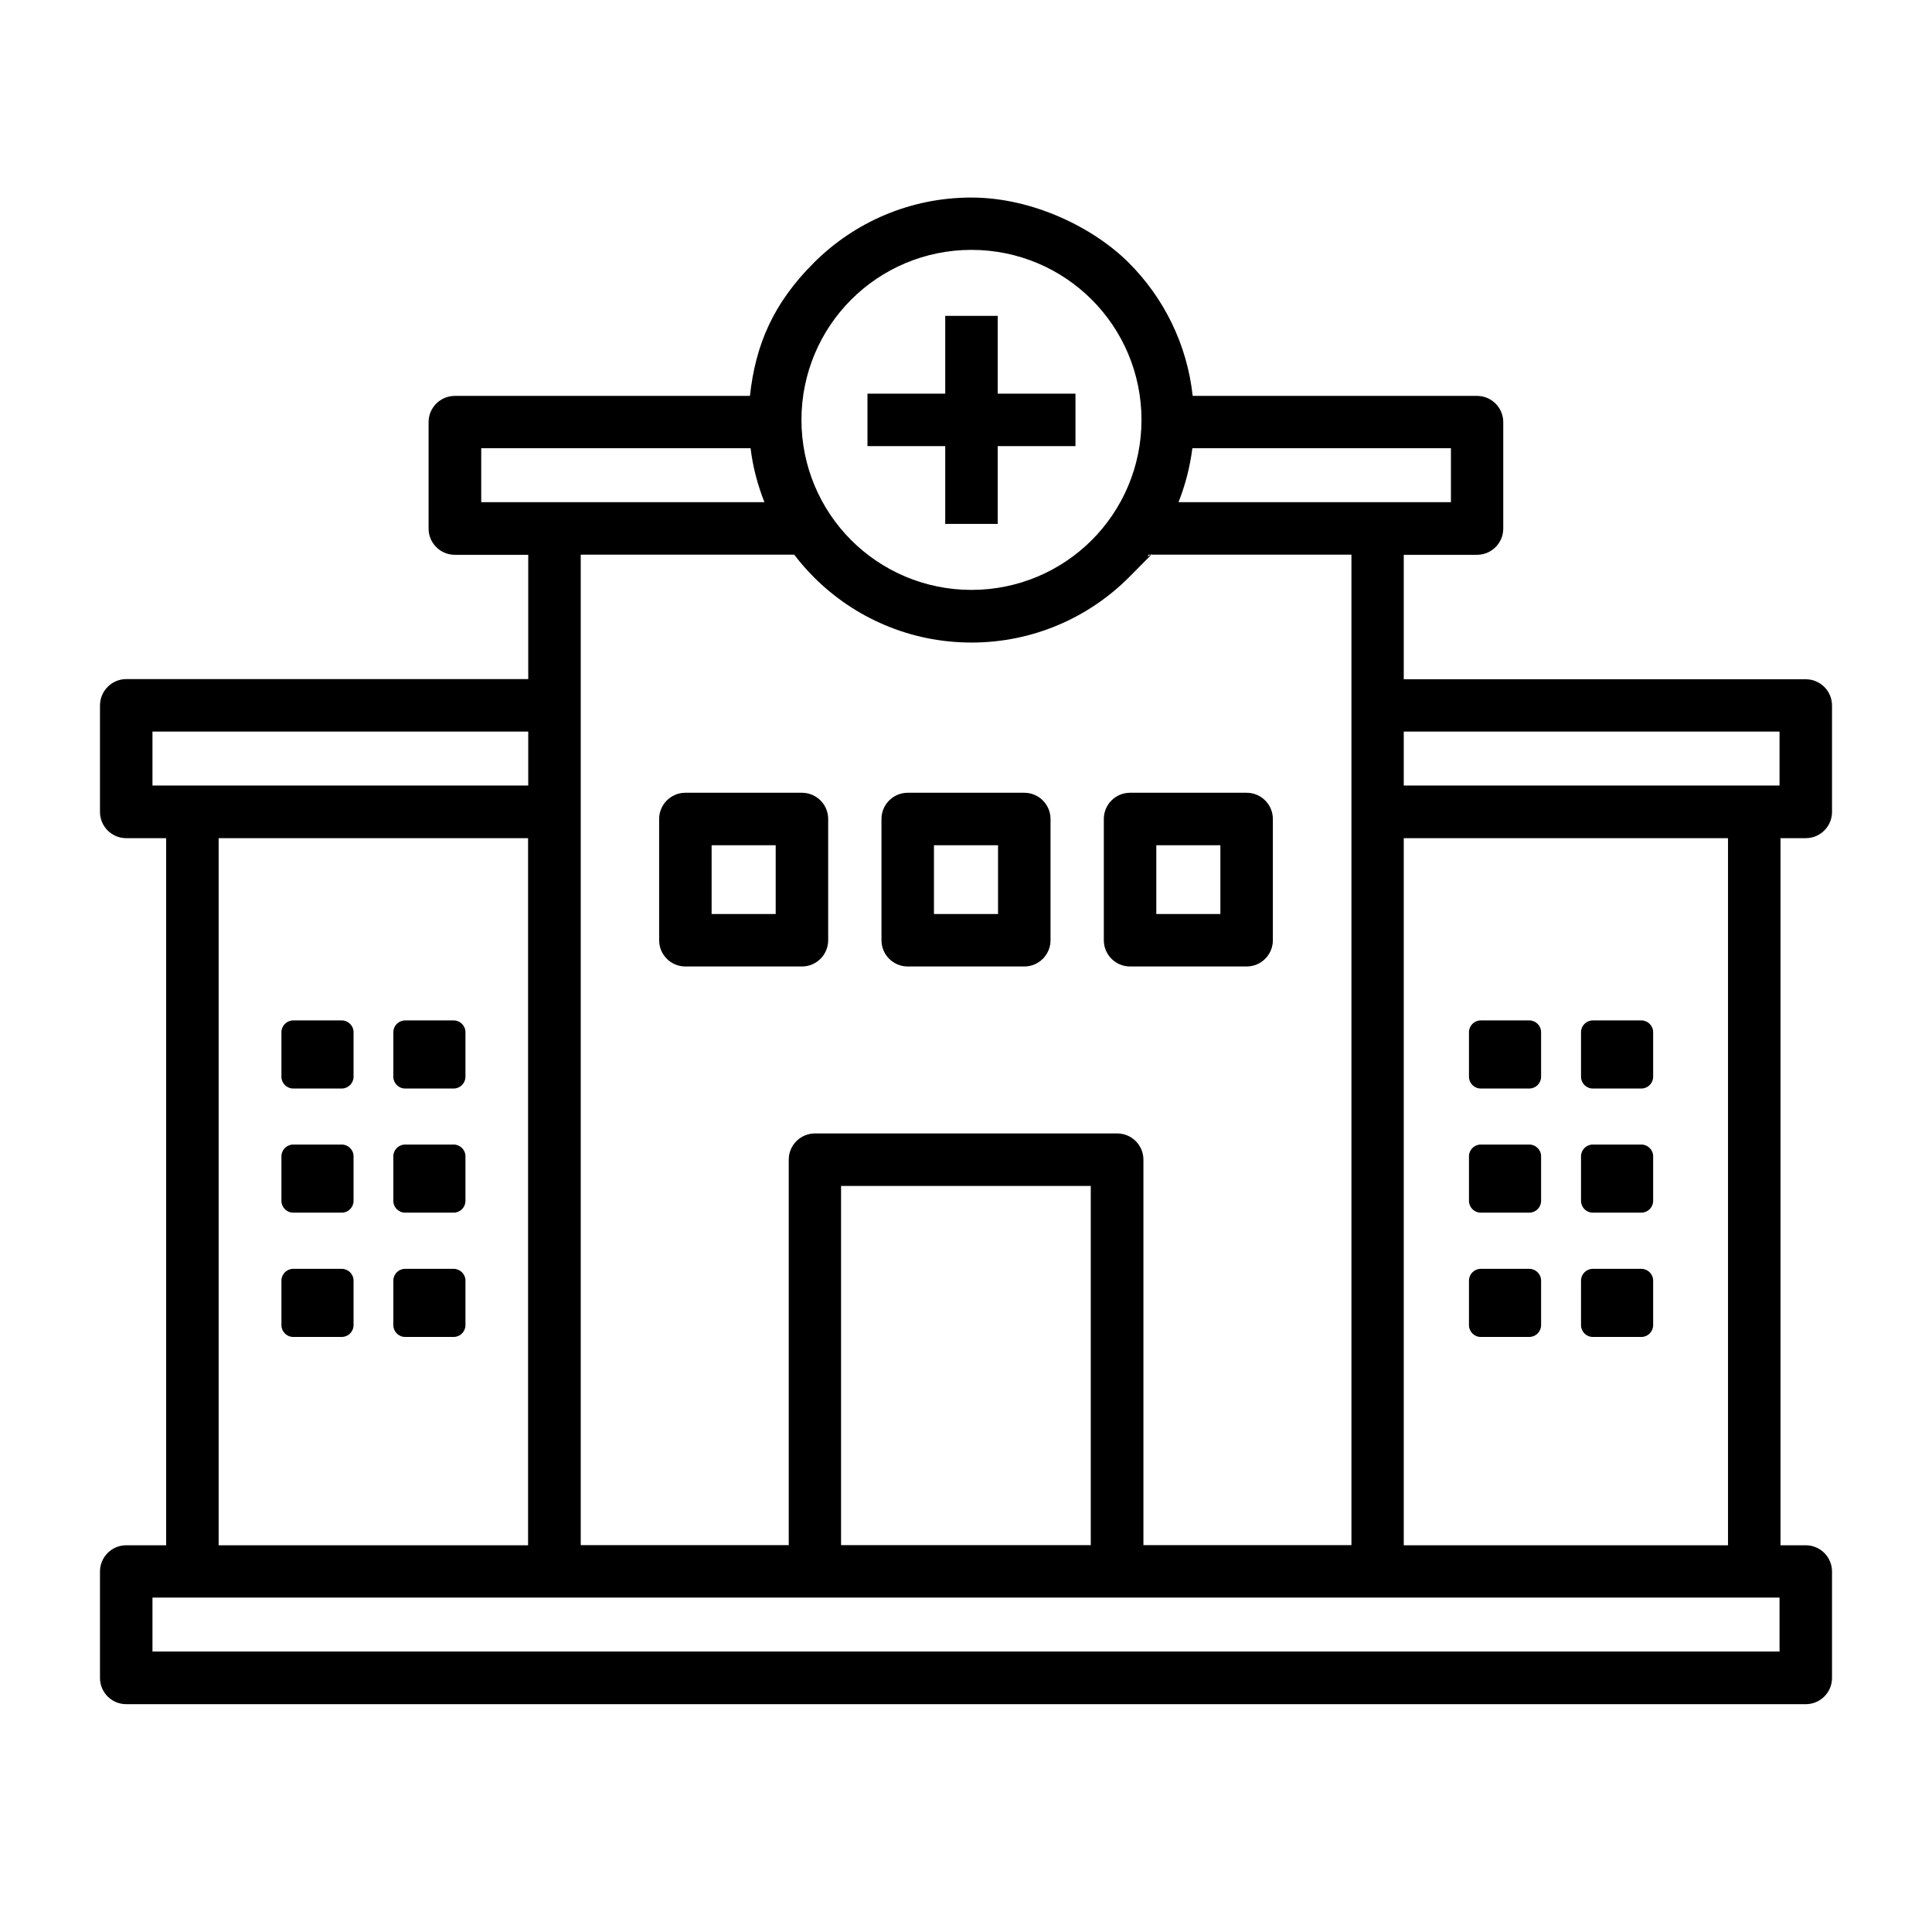 <?xml version="1.0" encoding="UTF-8"?><svg xmlns="http://www.w3.org/2000/svg" id="Layer_167b63ba0043bc" data-name="Layer 1" version="1.1" viewBox="0 0 1200 1200" aria-hidden="true" width="1200px" height="1200px">
  <defs><linearGradient class="cerosgradient" data-cerosgradient="true" id="CerosGradient_id6835a28e8" gradientUnits="userSpaceOnUse" x1="50%" y1="100%" x2="50%" y2="0%"><stop offset="0%" stop-color="#d1d1d1"/><stop offset="100%" stop-color="#d1d1d1"/></linearGradient><linearGradient/>
    <style>
      .cls-1-67b63ba0043bc{
        fill: #000;
        fill-rule: evenodd;
        stroke-width: 0px;
      }
    </style>
  </defs>
  <path class="cls-1-67b63ba0043bc" d="M182.1,710.9h30.2c4,0,7.3,3.3,7.3,7.3v27.7c0,4-3.3,7.3-7.3,7.3h-30.2c-4,0-7.3-3.3-7.3-7.3v-27.7c0-4,3.3-7.3,7.3-7.3ZM251.6,710.9h30.2c4,0,7.3,3.3,7.3,7.3v27.7c0,4-3.3,7.3-7.3,7.3h-30.2c-4,0-7.3-3.3-7.3-7.3v-27.7c0-4,3.3-7.3,7.3-7.3ZM182.1,788.1h30.2c4,0,7.3,3.3,7.3,7.3v27.7c0,4-3.3,7.3-7.3,7.3h-30.2c-4,0-7.3-3.3-7.3-7.3v-27.7c0-4,3.3-7.3,7.3-7.3ZM251.6,788.1h30.2c4,0,7.3,3.3,7.3,7.3v27.7c0,4-3.3,7.3-7.3,7.3h-30.2c-4,0-7.3-3.3-7.3-7.3v-27.7c0-4,3.3-7.3,7.3-7.3ZM182.1,633.8h30.2c4,0,7.3,3.3,7.3,7.3v27.7c0,4-3.3,7.3-7.3,7.3h-30.2c-4,0-7.3-3.3-7.3-7.3v-27.7c0-4,3.3-7.3,7.3-7.3ZM251.6,633.8h30.2c4,0,7.3,3.3,7.3,7.3v27.7c0,4-3.3,7.3-7.3,7.3h-30.2c-4,0-7.3-3.3-7.3-7.3v-27.7c0-4,3.3-7.3,7.3-7.3ZM919.7,710.9h30.2c4,0,7.3,3.3,7.3,7.3v27.7c0,4-3.3,7.3-7.3,7.3h-30.2c-4,0-7.3-3.3-7.3-7.3v-27.7c0-4,3.3-7.3,7.3-7.3ZM989.3,710.9h30.2c4,0,7.3,3.3,7.3,7.3v27.7c0,4-3.3,7.3-7.3,7.3h-30.2c-4,0-7.3-3.3-7.3-7.3v-27.7c0-4,3.3-7.3,7.3-7.3h0ZM919.7,788.1h30.2c4,0,7.3,3.3,7.3,7.3v27.7c0,4-3.3,7.3-7.3,7.3h-30.2c-4,0-7.3-3.3-7.3-7.3v-27.7c0-4,3.3-7.3,7.3-7.3ZM989.3,788.1h30.2c4,0,7.3,3.3,7.3,7.3v27.7c0,4-3.3,7.3-7.3,7.3h-30.2c-4,0-7.3-3.3-7.3-7.3v-27.7c0-4,3.3-7.3,7.3-7.3h0ZM919.7,633.8h30.2c4,0,7.3,3.3,7.3,7.3v27.7c0,4-3.3,7.3-7.3,7.3h-30.2c-4,0-7.3-3.3-7.3-7.3v-27.7c0-4,3.3-7.3,7.3-7.3ZM989.3,633.8h30.2c4,0,7.3,3.3,7.3,7.3v27.7c0,4-3.3,7.3-7.3,7.3h-30.2c-4,0-7.3-3.3-7.3-7.3v-27.7c0-4,3.3-7.3,7.3-7.3h0ZM651.7,244.5h16.3v32.6h-48.3v48.3h-32.6v-48.3h-48.3v-32.6h48.3v-48.3h32.6v48.3h32,0ZM481.8,525h-39.8v42.7h39.8v-42.7ZM425.7,492.4h72.4c9,0,16.3,7.3,16.3,16.3v75.3c0,9-7.3,16.3-16.3,16.3h-72.4c-9,0-16.3-7.3-16.3-16.3v-75.3c0-9,7.3-16.3,16.3-16.3ZM619.9,525h-39.8v42.7h39.8v-42.7ZM563.8,492.4h72.4c9,0,16.3,7.3,16.3,16.3v75.3c0,9-7.3,16.3-16.3,16.3h-72.4c-9,0-16.3-7.3-16.3-16.3v-75.3c0-9,7.3-16.3,16.3-16.3ZM758,525h-39.8v42.7h39.8v-42.7ZM701.9,492.4h72.4c9,0,16.3,7.3,16.3,16.3v75.3c0,9-7.3,16.3-16.3,16.3h-72.4c-9,0-16.3-7.3-16.3-16.3v-75.3c0-9,7.3-16.3,16.3-16.3ZM678.1,186.1c-19.1-19.1-45.6-30.9-74.7-30.9s-55.6,11.8-74.7,30.9-30.9,45.6-30.9,74.7,11.8,55.6,30.9,74.7,45.6,30.9,74.7,30.9,55.6-11.8,74.7-30.9,30.9-45.6,30.9-74.7-11.8-55.6-30.9-74.7ZM1105.3,992.3H94.7v33.5h1010.6v-33.5ZM871.9,487.9h233.4v-33.5h-233.4v33.5ZM1073.3,520.6h-201.4v439.2h201.4v-439.2ZM328.1,454.4H94.7v33.5h233.4v-33.5ZM328.1,520.6h-192.3v439.2h192.2v-439.2h0ZM677.5,959.7v-223.1h-155.1v223.1h155.1ZM731.9,311.9h169.3v-33.5h-160.6c-1.5,11.7-4.4,22.9-8.6,33.5h0ZM466.2,278.4h-167.3v33.5h175.9c-4.2-10.6-7.2-21.8-8.6-33.5h0ZM328.1,344.5v77.3H78.4c-9,0-16.3,7.4-16.3,16.4v66.1c0,9,7.3,16.3,16.3,16.3h24.8v439.2h-24.8c-9,0-16.3,7.3-16.3,16.3v66.1c0,9,7.3,16.3,16.3,16.3h1043.2c9,0,16.3-7.3,16.3-16.3v-66.1c0-9-7.3-16.3-16.3-16.3h-15.7v-439.2h15.7c9,0,16.3-7.3,16.3-16.3v-66.1c0-9-7.3-16.3-16.3-16.3h-249.7v-77.3h45.5c9,0,16.3-7.3,16.3-16.3v-66.1c0-9-7.3-16.3-16.3-16.3h-176.6c-3.5-32.2-18-61-39.7-82.7s-59.6-40.5-97.8-40.5-72.8,15.5-97.8,40.5-36.2,50.5-39.7,82.7h-183.3c-9,0-16.3,7.3-16.3,16.3v66.1c0,9,7.3,16.3,16.3,16.3h45.6ZM493.3,344.5c3.8,5,7.9,9.7,12.3,14.1,25,25,59.6,40.5,97.8,40.5s72.8-15.5,97.8-40.5,8.5-9.1,12.3-14.1h125.9v615.2h-129.2v-239.4c0-9-7.3-16.3-16.3-16.3h-187.7c-9,0-16.3,7.3-16.3,16.3v239.4h-129.2V344.5h132.6,0Z"/>
</svg>